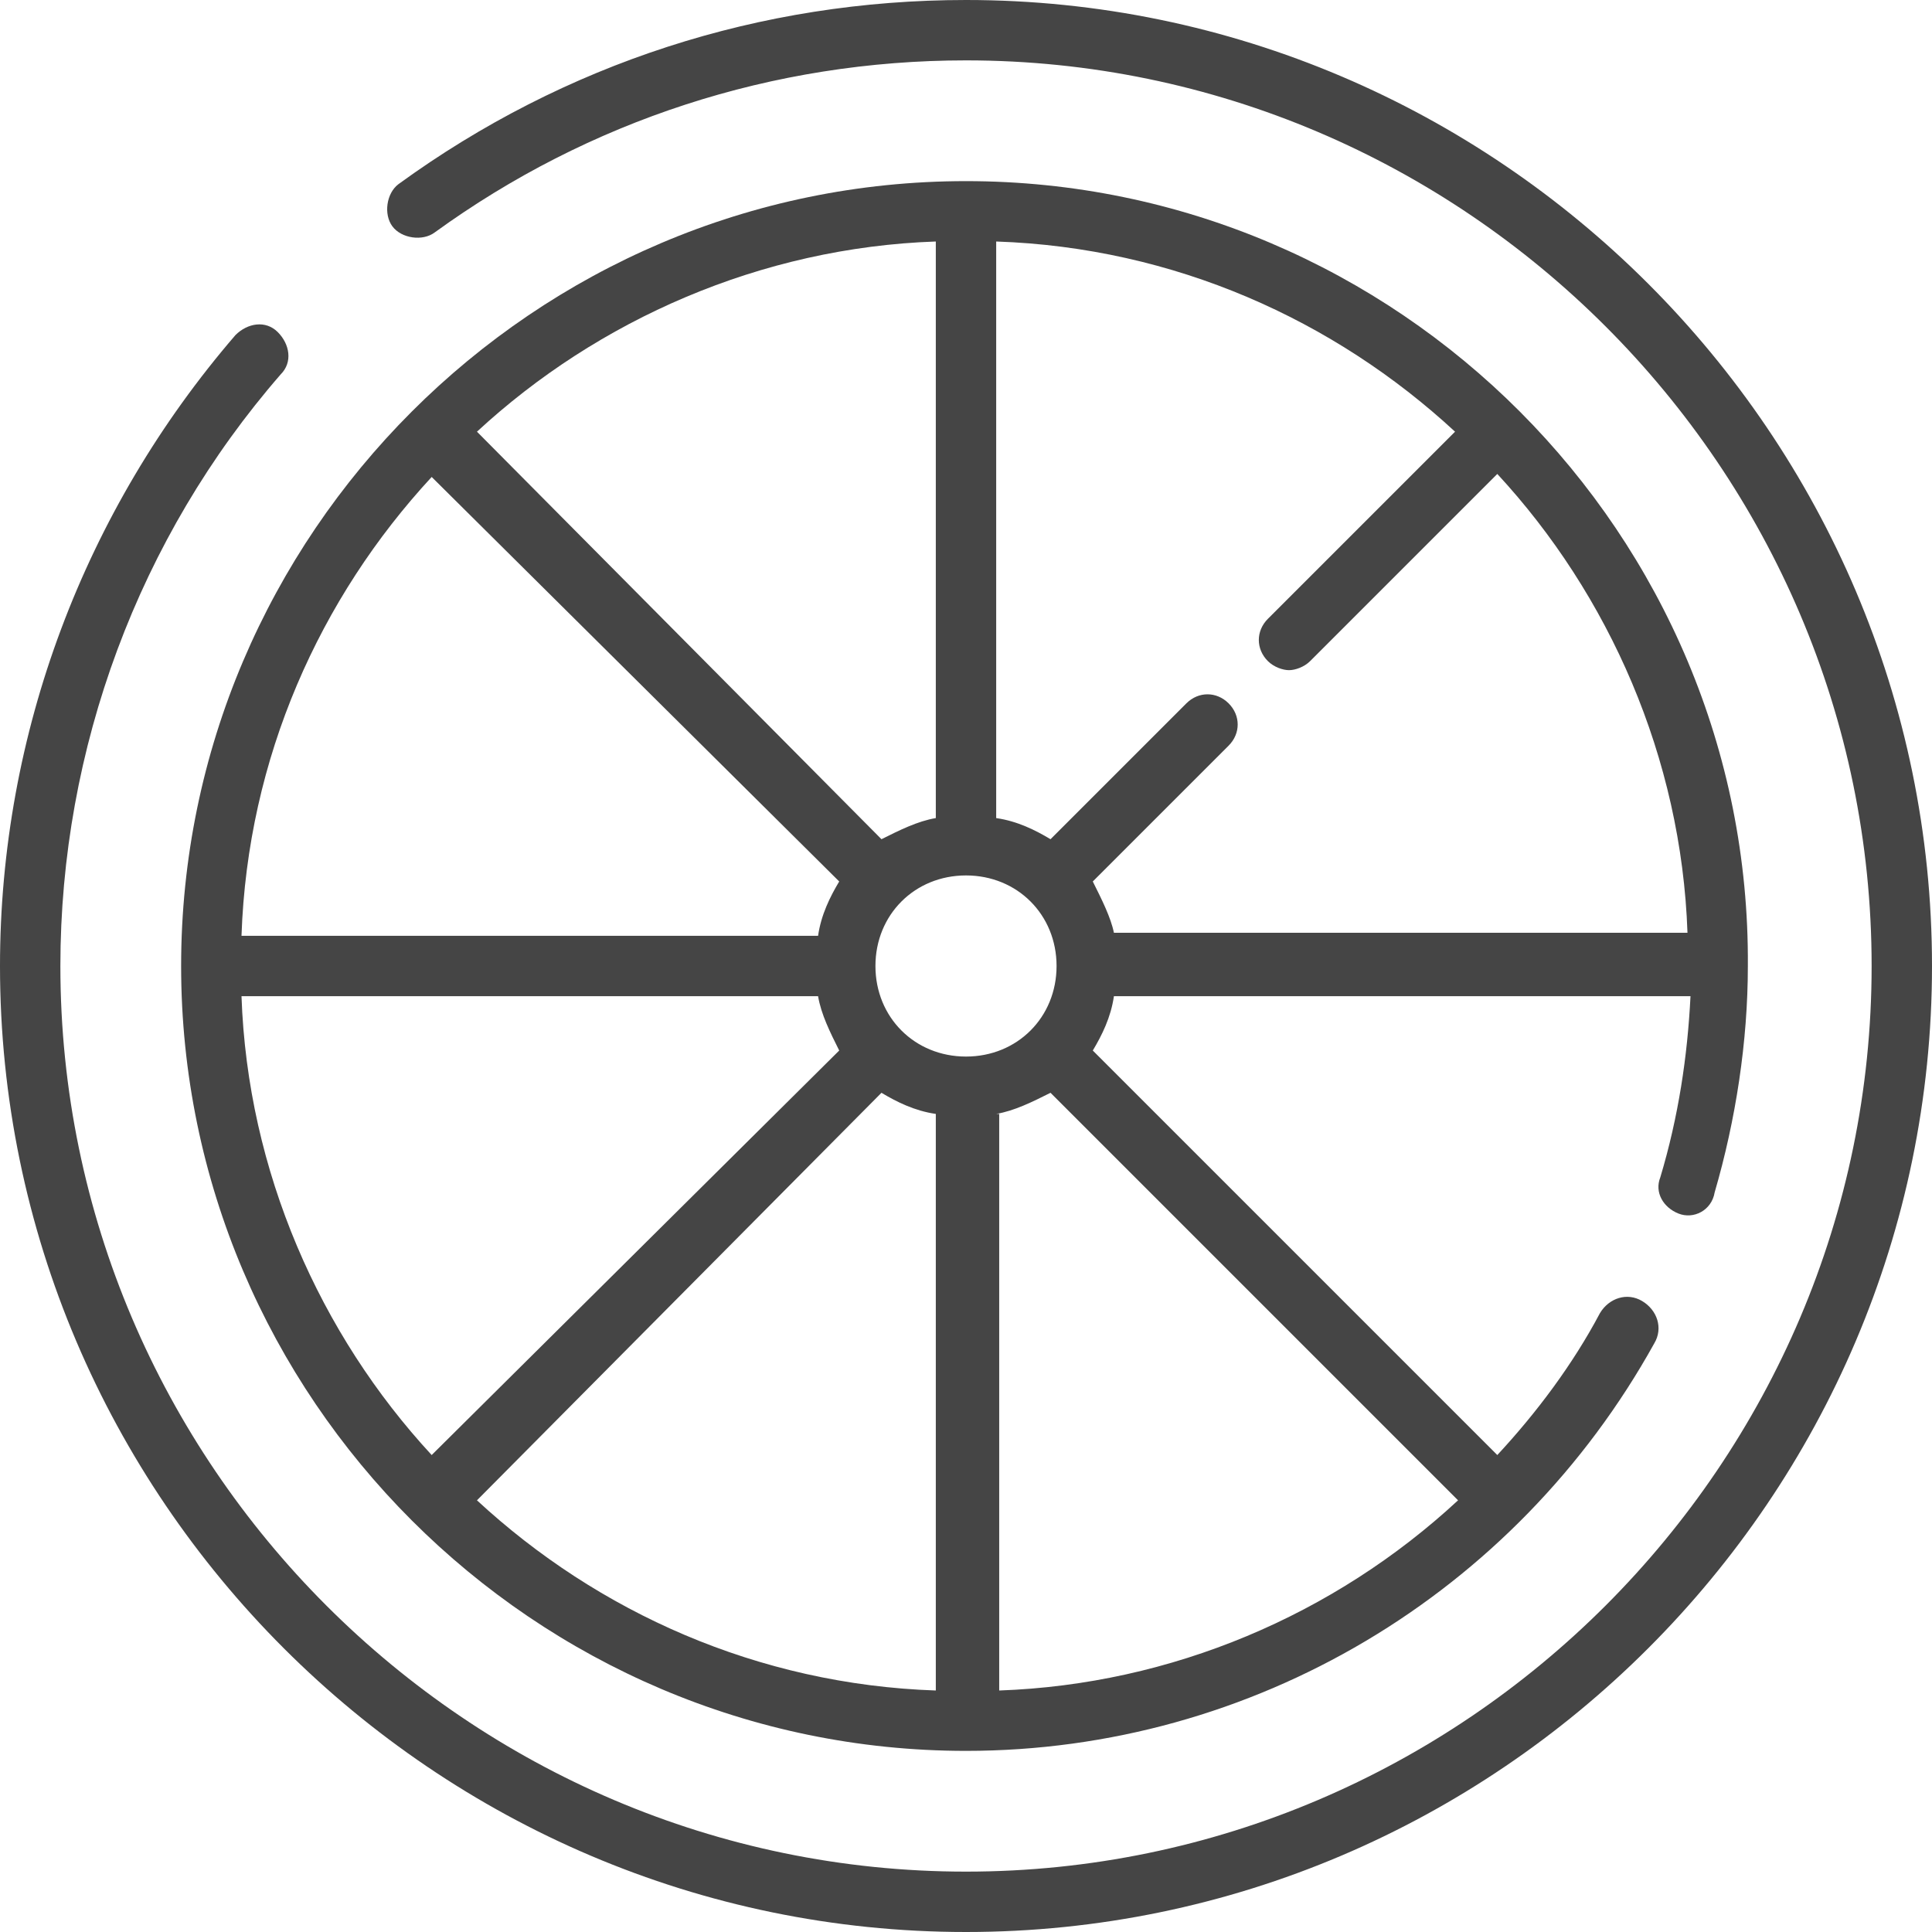 <svg width="1080" height="1080" viewBox="0 0 1080 1080" fill="none" xmlns="http://www.w3.org/2000/svg">
<g clip-path="url(#clip0_237_5493)">
<path d="M540 0C425.25 0 315.563 35.438 222.75 102.938C216 108 214.313 119.813 219.375 126.563C224.438 133.313 236.25 135 243 129.938C329.063 67.5 432 33.75 540 33.75C818.438 33.75 1046.25 261.563 1046.25 540C1046.25 818.438 818.438 1046.25 540 1046.25C261.563 1046.25 33.75 818.438 33.75 540C33.75 418.5 77.625 300.375 156.938 209.25C163.688 202.5 162 192.375 155.25 185.625C148.5 178.875 138.375 180.563 131.625 187.313C47.25 285.188 0 410.063 0 540C0 837 243 1080 540 1080C837 1080 1080 837 1080 540C1080 243 837 0 540 0Z" fill="#454545"/>
<path d="M938.25 678.375C946.688 681.75 956.813 676.688 958.5 666.563C970.313 626.063 977.063 582.188 977.063 540C978.75 298.688 781.313 101.25 540 101.25C298.688 101.25 101.25 298.688 101.25 540C101.25 781.313 298.688 978.75 540 978.75C700.313 978.75 847.125 891 924.75 750.938C929.813 742.5 926.438 732.375 918 727.313C909.563 722.25 899.438 725.625 894.375 734.063C879.188 762.75 858.938 789.75 837 813.375L610.875 587.25C615.938 578.813 621 568.688 622.688 556.875H945C943.313 590.625 938.25 624.375 928.125 658.125C924.75 666.563 929.813 675 938.25 678.375ZM523.125 457.313C513 459 502.875 464.063 492.75 469.125L266.625 241.313C334.125 178.875 425.25 138.375 523.125 135V457.313ZM469.125 492.75C464.063 501.188 459 511.313 457.313 523.125H135C138.375 423.563 178.875 334.125 241.313 266.625L469.125 492.75ZM457.313 556.875C459 567 464.063 577.125 469.125 587.25L241.313 813.375C178.875 745.875 138.375 654.75 135 556.875H457.313ZM492.75 610.875C501.188 615.938 511.313 621 523.125 622.688V945C423.563 941.625 334.125 901.125 266.625 838.688L492.75 610.875ZM556.875 622.688C567 621 577.125 615.938 587.25 610.875L815.063 838.688C745.875 902.813 654.75 941.625 558.562 945V622.688H556.875ZM540 590.625C511.313 590.625 489.375 568.688 489.375 540C489.375 511.313 511.313 489.375 540 489.375C568.688 489.375 590.625 511.313 590.625 540C590.625 568.688 568.688 590.625 540 590.625ZM610.875 492.75L686.813 416.813C693.563 410.063 693.563 399.938 686.813 393.188C680.063 386.438 669.938 386.438 663.188 393.188L587.25 469.125C578.813 464.063 568.688 459 556.875 457.313V135C656.438 138.375 745.875 178.875 813.375 241.313L708.75 345.938C702 352.688 702 362.813 708.75 369.563C712.125 372.938 717.188 374.625 720.563 374.625C723.938 374.625 729 372.938 732.375 369.563L837 264.938C899.438 332.438 939.938 423.563 943.313 521.438H622.688C621 513 615.938 502.875 610.875 492.75Z" fill="#454545"/>
</g>
<defs>
<clipPath id="clip0_237_5493">
<rect width="1080" height="1080" fill="white"/>
</clipPath>
</defs>
</svg>
